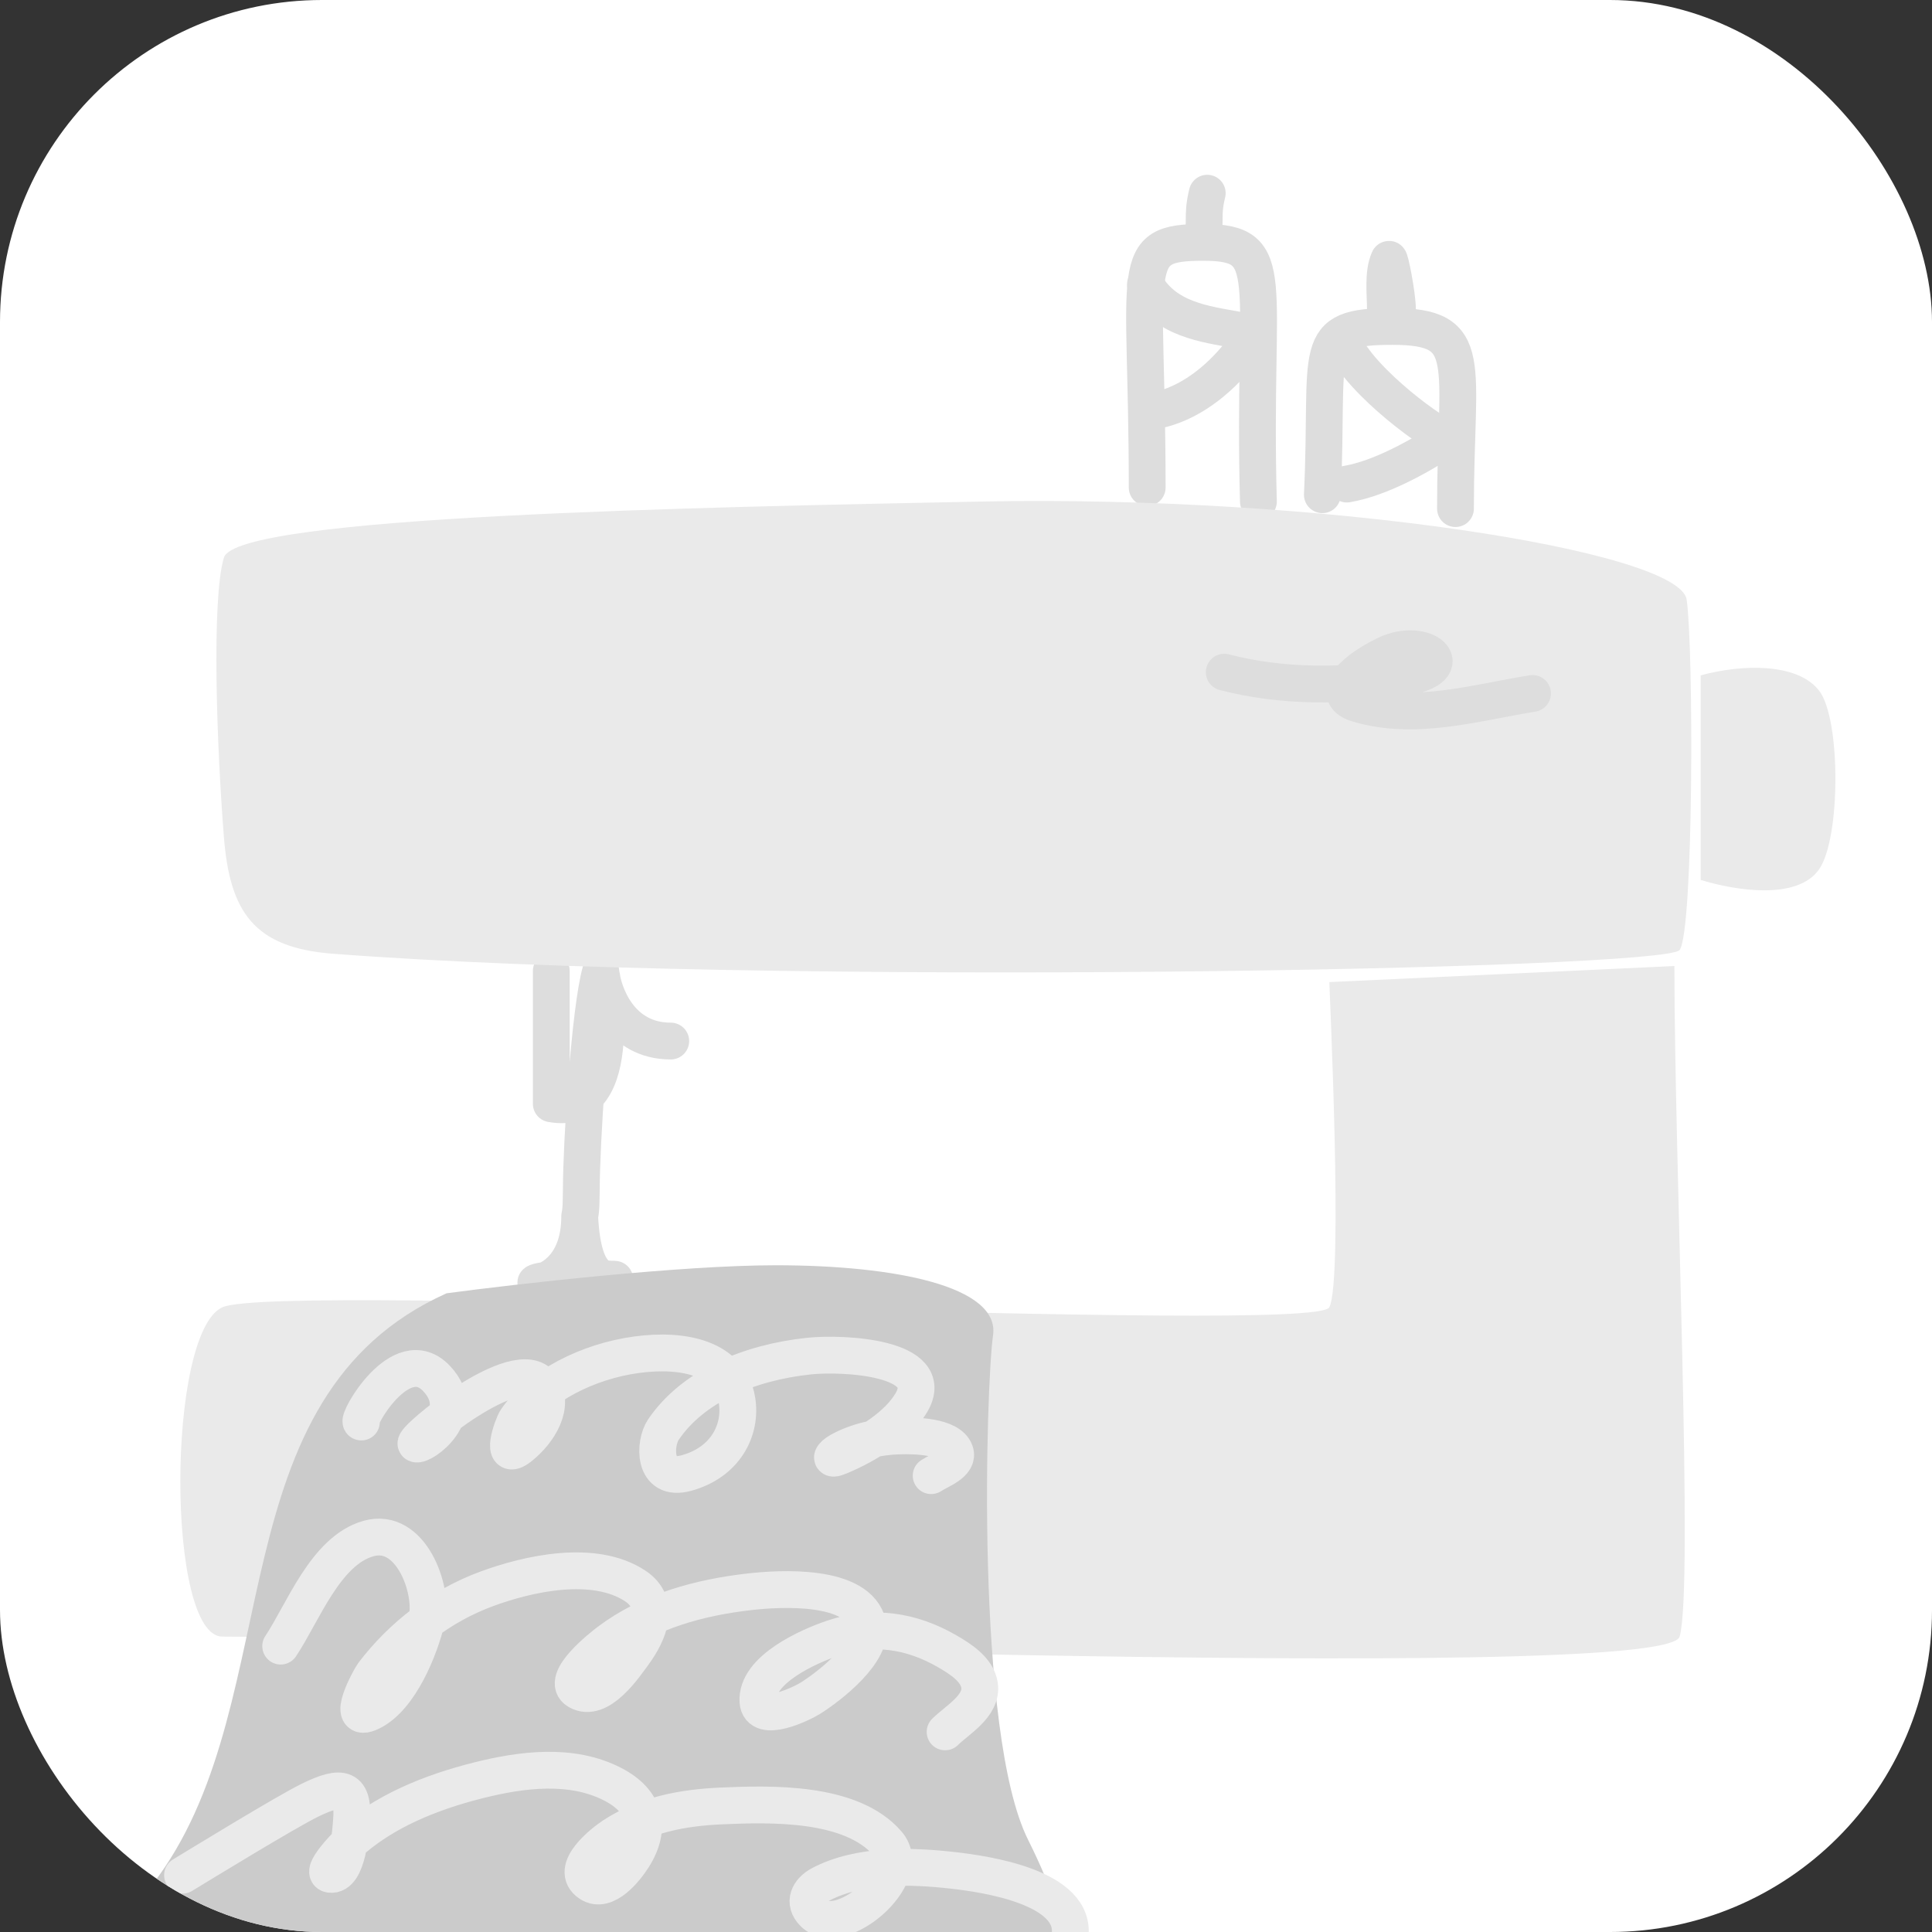 <?xml version="1.0" encoding="UTF-8"?> <svg xmlns="http://www.w3.org/2000/svg" width="60" height="60" viewBox="0 0 60 60" fill="none"><rect x="0" y="0" width="60" height="60" fill="#333333" stroke="none"/><g clip-path="url(#clip0_153_168)"><rect width="60" height="60" rx="10" fill="white"></rect><path d="M56.496 21.452C55.825 20.581 54.104 20.622 52.816 20.974V27.327C53.904 27.66 55.825 27.966 56.496 26.993C57.168 26.021 57.168 22.322 56.496 21.452Z" fill="#EAEAEA"></path><path d="M52.163 50.826C52.599 49.303 52 36.093 52 30L41.284 30.5C41.284 30.718 41.719 39.729 41.284 40.599C40.849 41.47 8.647 39.808 6.906 40.599C5.165 41.391 5.165 50.826 6.906 50.826C12.781 50.826 51.728 52.349 52.163 50.826Z" fill="#EAEAEA"></path><path d="M43.025 9.594C43.025 9.126 42.94 8.491 43.134 8.055C43.164 7.987 43.4 9.163 43.4 9.621" stroke="#DDDDDD" stroke-width="1.143" stroke-linecap="round"></path><path d="M37.302 7.334C37.492 6.953 37.302 6.762 37.492 6" stroke="#DDDDDD" stroke-width="1.143" stroke-linecap="round"></path><path d="M35.573 8.832C36.202 9.919 37.395 10.061 38.432 10.249C38.926 10.339 38.645 10.809 38.48 11.014C37.833 11.817 36.933 12.542 35.899 12.749" stroke="#DDDDDD" stroke-width="1.143" stroke-linecap="round"></path><path d="M41.685 10.573C42.257 11.908 44.734 13.623 44.835 13.537" stroke="#DDDDDD" stroke-width="1.143" stroke-linecap="round"></path><path d="M44.925 13.623C44.081 14.178 42.849 14.863 41.828 15.033" stroke="#DDDDDD" stroke-width="1.143" stroke-linecap="round"></path><path d="M17.121 30.155C17.121 31.026 17.121 33.821 17.121 34.279C19.526 34.724 18.658 30.146 18.656 30.155M18.656 30.155C18.304 31.387 18.054 35.618 18.054 36.9C18.044 37.2 18.059 37.528 18.003 37.771M18.656 30.155C18.728 30.881 19.265 32.331 20.831 32.331M18.003 37.771C18.003 40.875 14.304 39.511 19.091 39.729C18.91 39.69 18.107 40.005 18.003 37.771Z" stroke="#DDDDDD" stroke-width="1.143" stroke-linecap="round" stroke-linejoin="round"></path><path d="M14.5 61C7.696 60.336 7.143 61.183 3.182 61.183C2.359 61.183 4.571 58.759 4.931 58.259C8.969 52.655 6.678 43.395 13.869 40.164C16.045 39.874 21.136 39.294 24.095 39.294C27.794 39.294 31.058 39.947 30.84 41.469C30.623 42.993 30.275 53.829 31.928 57.136C38.238 69.755 18.936 61.432 14.5 61Z" fill="#CBCBCB"></path><path d="M41.067 15.364C41.284 10.79 40.632 10.138 43.242 10.138C45.853 10.138 45.201 11.226 45.201 15.795" stroke="#DDDDDD" stroke-width="1.143" stroke-linecap="round"></path><path d="M35.627 15.142C35.627 8.179 34.974 7.527 37.368 7.527C39.761 7.527 38.891 8.615 39.081 15.577" stroke="#DDDDDD" stroke-width="1.143" stroke-linecap="round"></path><path d="M6.953 25.988C6.732 23.186 6.565 18.623 6.953 17.318C7.341 16.012 21.876 15.751 30.405 15.577C41.067 15.36 52.163 17.1 52.381 18.623C52.599 20.146 52.599 28.894 52.163 29.503C51.728 30.111 23.854 30.651 10.335 29.619C7.873 29.431 7.136 28.309 6.953 25.988Z" fill="#EAEAEA"></path><path d="M38.02 20.875C39.824 21.346 41.756 21.323 43.582 21.041C45.435 20.754 44.245 19.733 43.025 20.332C41.805 20.931 41.367 21.617 42.155 21.855C43.947 22.396 45.797 21.826 47.594 21.536" stroke="#DDDDDD" stroke-width="1.143" stroke-linecap="round"></path><path d="M11.223 44.162C11.038 44.181 12.445 41.627 13.561 42.814C14.591 43.909 13.1 44.933 12.923 44.841C12.746 44.748 16.092 41.977 16.816 43.02C17.25 43.645 16.733 44.472 16.151 44.933C15.489 45.458 15.917 44.257 16.032 44.09C16.756 43.033 18.265 42.278 19.765 42.073C21.253 41.87 22.672 42.19 22.887 43.483C23.039 44.401 22.537 45.411 21.319 45.746C20.262 46.037 20.317 44.816 20.602 44.398C21.513 43.059 23.24 42.313 25.132 42.114C26.175 42.005 29.128 42.146 28.307 43.555C27.887 44.274 26.955 44.862 26.075 45.231C25.713 45.384 25.854 45.184 26.062 45.067C26.593 44.766 27.268 44.613 27.921 44.594C28.407 44.579 29.489 44.599 29.662 45.087C29.79 45.45 29.183 45.654 28.918 45.828" stroke="#EAEAEA" stroke-width="1.143" stroke-linecap="round"></path><path d="M8.717 51.122C9.41 50.084 10.104 48.163 11.438 47.782C12.772 47.401 13.462 49.394 13.259 50.27C13.048 51.18 12.429 52.73 11.523 53.17C10.668 53.585 11.509 52.086 11.586 51.985C12.489 50.802 13.703 49.866 15.101 49.349C16.416 48.862 18.452 48.411 19.727 49.253C20.554 49.799 20.139 50.726 19.685 51.35C19.387 51.759 18.619 52.902 17.949 52.519C17.353 52.179 18.721 51.12 18.907 50.979C20.164 50.03 21.739 49.608 23.285 49.433C24.197 49.33 26.665 49.17 26.958 50.455C27.151 51.299 25.757 52.369 25.164 52.742C24.91 52.901 23.588 53.55 23.539 52.842C23.469 51.844 25.141 51.118 25.868 50.873C27.103 50.458 28.296 50.634 29.415 51.281C29.796 51.501 30.347 51.839 30.42 52.334C30.516 52.982 29.721 53.415 29.351 53.785" stroke="#EAEAEA" stroke-width="1.143" stroke-linecap="round"></path><path d="M5.668 58.236C6.198 57.915 8.876 56.274 9.627 55.906C10.632 55.415 11.001 55.5 10.914 56.573C10.897 56.778 10.81 58.289 10.252 58.209C9.914 58.161 10.761 57.302 10.781 57.283C11.899 56.25 13.391 55.659 14.847 55.292C16.195 54.953 17.748 54.748 19.034 55.414C20.038 55.934 20.253 56.759 19.659 57.69C19.442 58.031 18.823 58.829 18.314 58.49C17.651 58.048 18.746 57.206 19.05 57.007C20.052 56.354 21.205 56.139 22.385 56.086C23.926 56.018 26.447 55.94 27.572 57.261C28.419 58.256 26.096 60.242 25.265 59.411C24.935 59.082 25.115 58.717 25.487 58.521C26.693 57.886 28.297 57.939 29.605 58.087C30.569 58.197 33.471 58.602 33.226 60.152C33.086 61.035 31.886 61.267 31.204 61.475" stroke="#EAEAEA" stroke-width="1.143" stroke-linecap="round"></path></g><defs><clipPath id="clip0_153_168"><rect width="60" height="60" rx="10" fill="white"></rect></clipPath></defs></svg> 